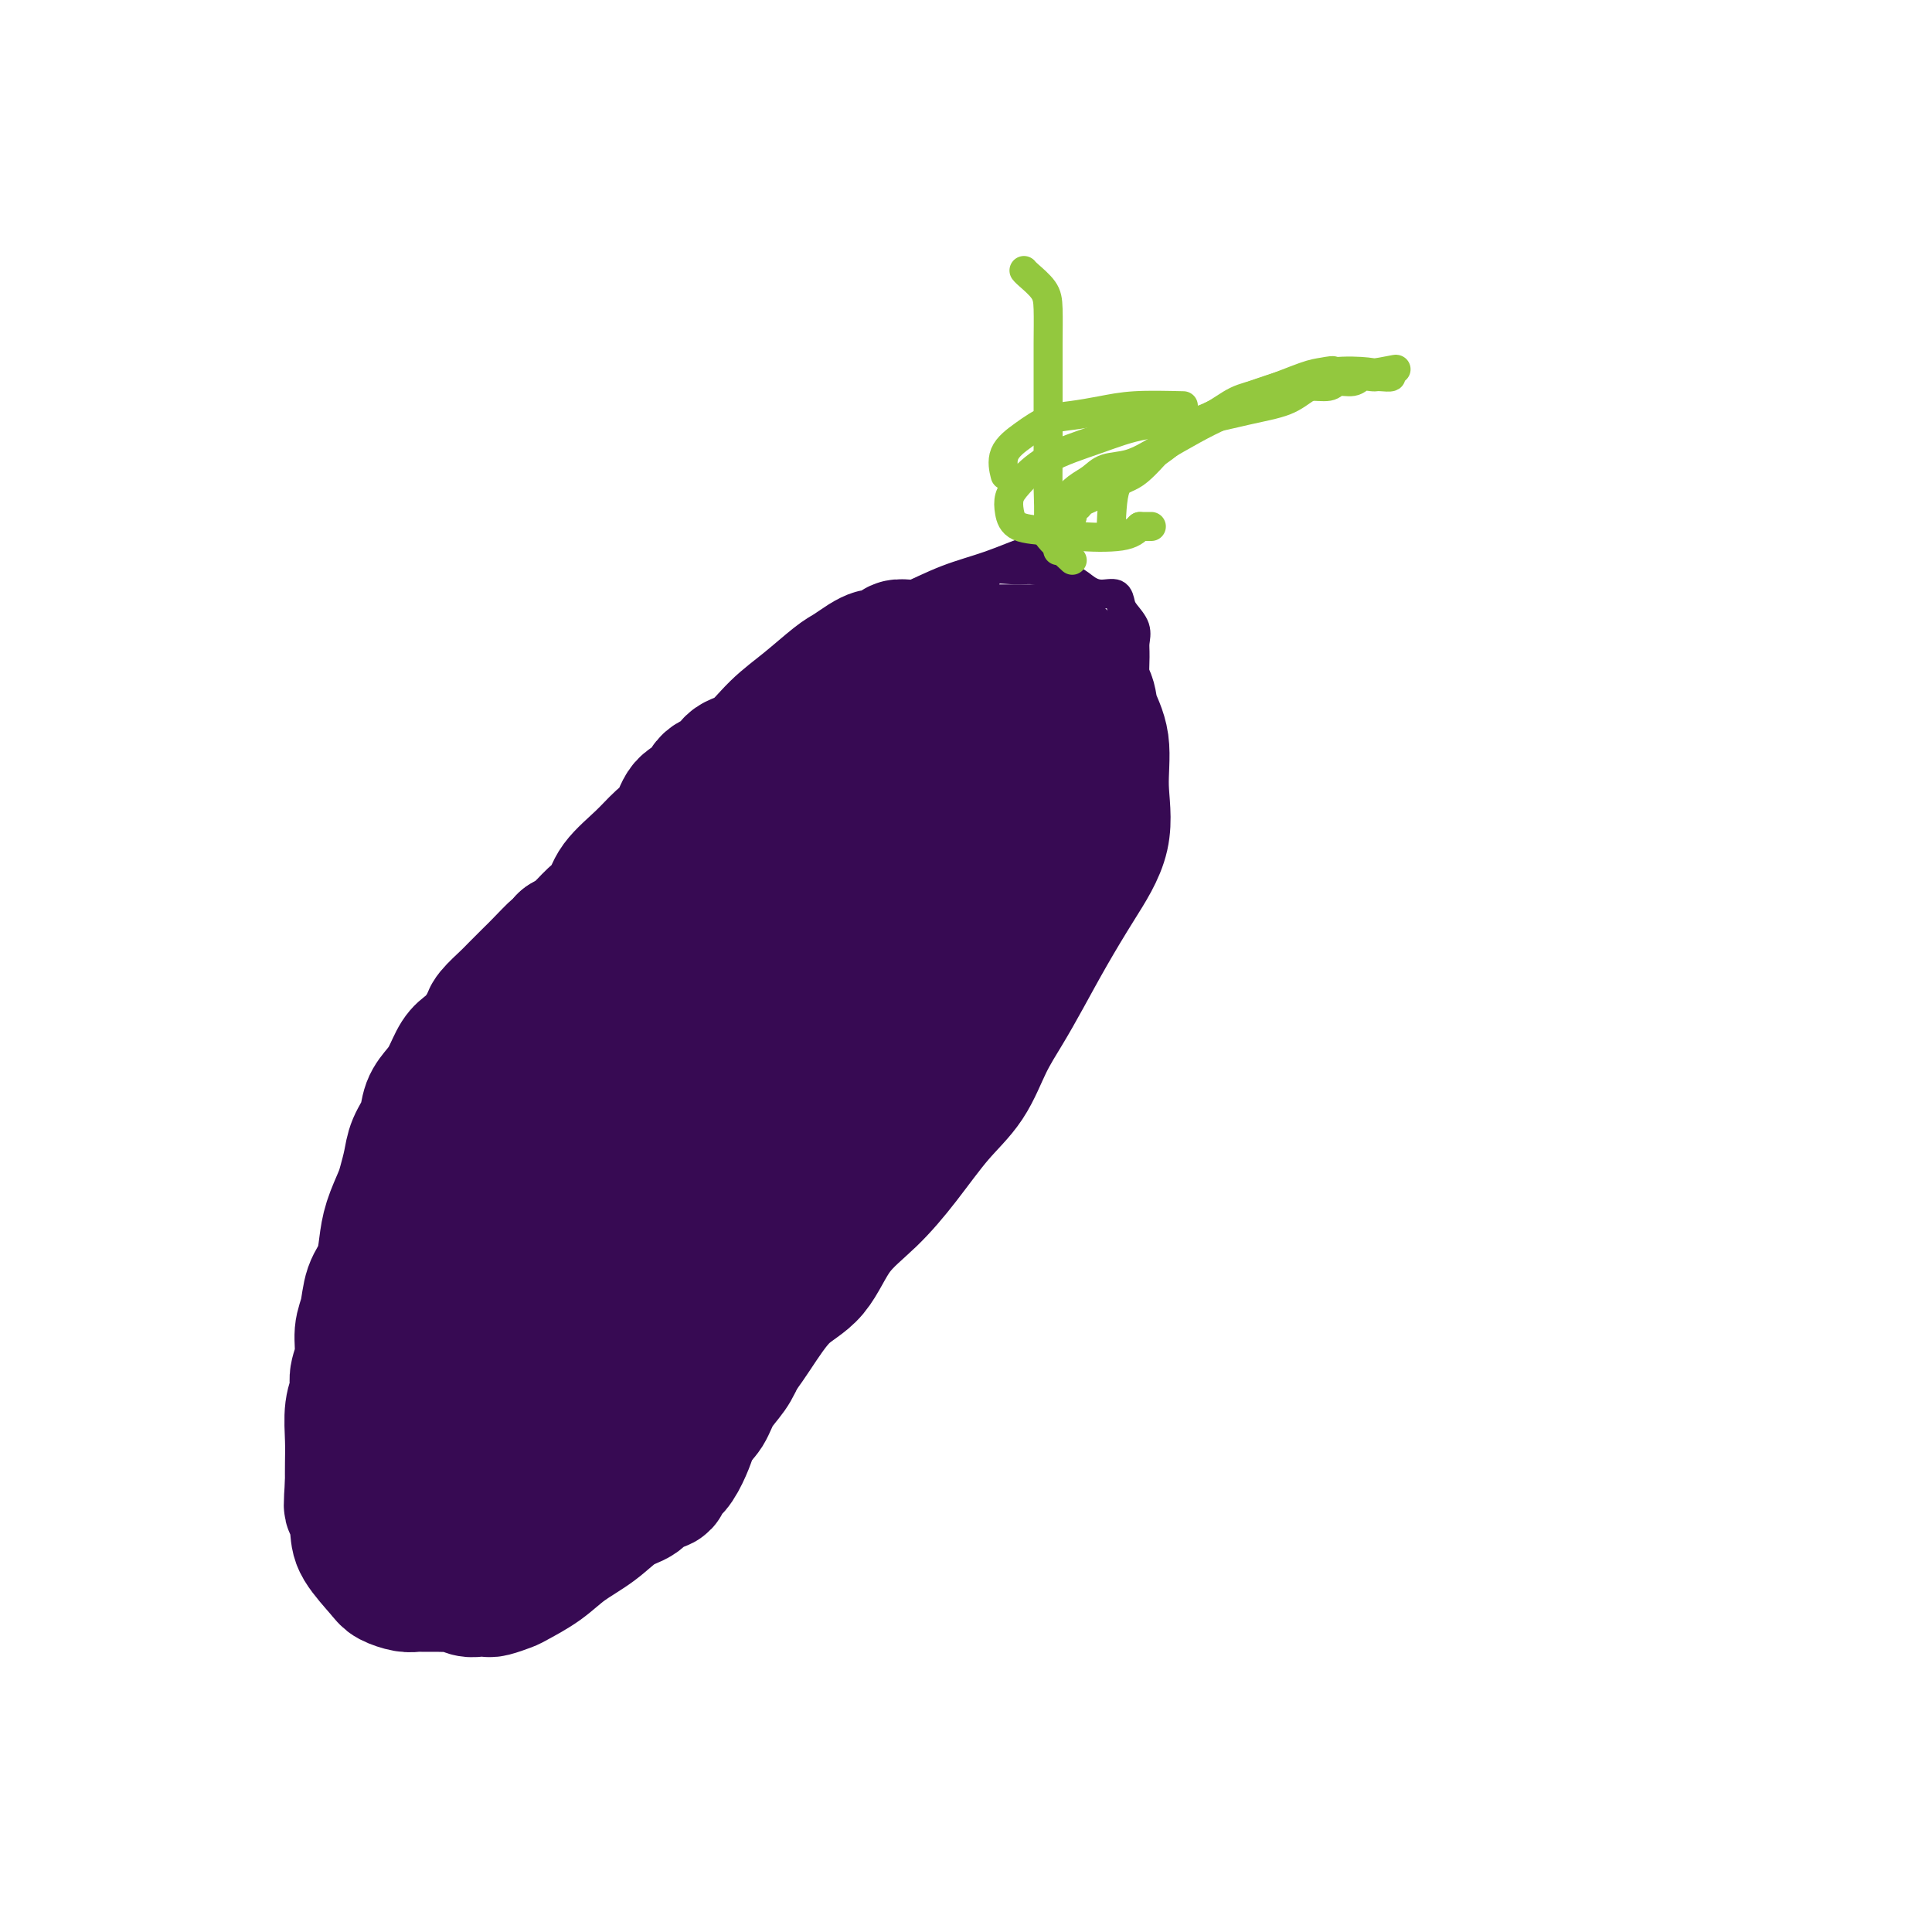 <svg viewBox='0 0 400 400' version='1.1' xmlns='http://www.w3.org/2000/svg' xmlns:xlink='http://www.w3.org/1999/xlink'><g fill='none' stroke='#370A53' stroke-width='6' stroke-linecap='round' stroke-linejoin='round'><path d='M221,116c-1.423,-0.771 -2.847,-1.542 -4,-2c-1.153,-0.458 -2.036,-0.601 -4,0c-1.964,0.601 -5.009,1.948 -8,3c-2.991,1.052 -5.928,1.811 -9,3c-3.072,1.189 -6.280,2.808 -9,4c-2.720,1.192 -4.951,1.955 -7,3c-2.049,1.045 -3.917,2.371 -6,4c-2.083,1.629 -4.381,3.560 -6,5c-1.619,1.440 -2.560,2.391 -4,4c-1.440,1.609 -3.379,3.878 -5,6c-1.621,2.122 -2.926,4.097 -5,6c-2.074,1.903 -4.919,3.733 -7,6c-2.081,2.267 -3.399,4.971 -5,7c-1.601,2.029 -3.483,3.384 -5,5c-1.517,1.616 -2.667,3.491 -4,5c-1.333,1.509 -2.848,2.650 -4,4c-1.152,1.350 -1.939,2.909 -3,5c-1.061,2.091 -2.394,4.714 -4,7c-1.606,2.286 -3.485,4.234 -5,6c-1.515,1.766 -2.667,3.349 -4,5c-1.333,1.651 -2.847,3.370 -4,5c-1.153,1.630 -1.946,3.173 -3,5c-1.054,1.827 -2.368,3.940 -4,6c-1.632,2.060 -3.582,4.068 -5,6c-1.418,1.932 -2.305,3.789 -3,6c-0.695,2.211 -1.199,4.774 -2,7c-0.801,2.226 -1.901,4.113 -3,6'/><path d='M89,243c-1.576,4.111 -1.518,4.887 -2,7c-0.482,2.113 -1.506,5.561 -2,8c-0.494,2.439 -0.458,3.869 -1,6c-0.542,2.131 -1.662,4.961 -2,7c-0.338,2.039 0.106,3.285 0,5c-0.106,1.715 -0.761,3.897 -1,6c-0.239,2.103 -0.062,4.126 0,6c0.062,1.874 0.009,3.598 0,5c-0.009,1.402 0.024,2.482 0,4c-0.024,1.518 -0.106,3.473 0,5c0.106,1.527 0.402,2.625 1,4c0.598,1.375 1.500,3.025 2,4c0.500,0.975 0.597,1.274 1,2c0.403,0.726 1.111,1.879 2,3c0.889,1.121 1.959,2.209 3,3c1.041,0.791 2.053,1.284 3,2c0.947,0.716 1.827,1.656 3,2c1.173,0.344 2.638,0.093 4,0c1.362,-0.093 2.622,-0.029 4,0c1.378,0.029 2.874,0.022 4,0c1.126,-0.022 1.882,-0.060 3,0c1.118,0.060 2.599,0.218 4,0c1.401,-0.218 2.723,-0.813 4,-2c1.277,-1.187 2.508,-2.967 4,-4c1.492,-1.033 3.246,-1.318 5,-2c1.754,-0.682 3.508,-1.762 5,-3c1.492,-1.238 2.723,-2.633 5,-4c2.277,-1.367 5.600,-2.707 8,-5c2.400,-2.293 3.877,-5.541 6,-8c2.123,-2.459 4.892,-4.131 7,-6c2.108,-1.869 3.554,-3.934 5,-6'/><path d='M164,282c3.627,-4.274 3.694,-4.960 4,-6c0.306,-1.040 0.852,-2.433 2,-4c1.148,-1.567 2.898,-3.307 4,-5c1.102,-1.693 1.557,-3.337 2,-5c0.443,-1.663 0.874,-3.344 2,-5c1.126,-1.656 2.945,-3.285 4,-5c1.055,-1.715 1.344,-3.514 2,-5c0.656,-1.486 1.678,-2.659 3,-4c1.322,-1.341 2.944,-2.851 4,-4c1.056,-1.149 1.547,-1.938 2,-3c0.453,-1.062 0.869,-2.397 2,-4c1.131,-1.603 2.977,-3.474 4,-5c1.023,-1.526 1.224,-2.706 2,-4c0.776,-1.294 2.126,-2.702 3,-4c0.874,-1.298 1.274,-2.484 2,-4c0.726,-1.516 1.780,-3.361 3,-5c1.220,-1.639 2.605,-3.074 4,-5c1.395,-1.926 2.800,-4.345 4,-6c1.200,-1.655 2.194,-2.546 3,-4c0.806,-1.454 1.424,-3.469 2,-5c0.576,-1.531 1.110,-2.577 2,-4c0.890,-1.423 2.136,-3.223 3,-5c0.864,-1.777 1.344,-3.532 2,-5c0.656,-1.468 1.486,-2.650 2,-4c0.514,-1.350 0.712,-2.867 1,-4c0.288,-1.133 0.666,-1.881 1,-3c0.334,-1.119 0.626,-2.609 1,-4c0.374,-1.391 0.832,-2.682 1,-4c0.168,-1.318 0.045,-2.663 0,-4c-0.045,-1.337 -0.013,-2.668 0,-4c0.013,-1.332 0.006,-2.666 0,-4'/><path d='M235,145c0.617,-4.818 0.159,-3.364 0,-4c-0.159,-0.636 -0.018,-3.363 0,-5c0.018,-1.637 -0.088,-2.183 0,-3c0.088,-0.817 0.368,-1.903 0,-3c-0.368,-1.097 -1.386,-2.205 -2,-3c-0.614,-0.795 -0.824,-1.278 -1,-2c-0.176,-0.722 -0.318,-1.685 -1,-2c-0.682,-0.315 -1.904,0.017 -3,0c-1.096,-0.017 -2.066,-0.382 -3,-1c-0.934,-0.618 -1.834,-1.488 -3,-2c-1.166,-0.512 -2.600,-0.666 -4,-1c-1.400,-0.334 -2.767,-0.849 -4,-1c-1.233,-0.151 -2.330,0.063 -4,0c-1.670,-0.063 -3.911,-0.401 -5,0c-1.089,0.401 -1.025,1.543 -1,2c0.025,0.457 0.013,0.228 0,0'/><path d='M214,151c-3.564,2.017 -7.128,4.035 -9,5c-1.872,0.965 -2.051,0.878 -5,3c-2.949,2.122 -8.669,6.452 -14,11c-5.331,4.548 -10.272,9.312 -16,15c-5.728,5.688 -12.243,12.299 -18,19c-5.757,6.701 -10.755,13.491 -15,20c-4.245,6.509 -7.736,12.737 -10,17c-2.264,4.263 -3.302,6.560 -4,9c-0.698,2.440 -1.055,5.024 -1,6c0.055,0.976 0.523,0.345 1,0c0.477,-0.345 0.963,-0.405 1,-2c0.037,-1.595 -0.376,-4.726 0,-8c0.376,-3.274 1.539,-6.691 5,-13c3.461,-6.309 9.219,-15.511 16,-25c6.781,-9.489 14.586,-19.266 22,-27c7.414,-7.734 14.438,-13.424 19,-18c4.562,-4.576 6.664,-8.038 8,-10c1.336,-1.962 1.907,-2.424 1,-3c-0.907,-0.576 -3.294,-1.267 -7,0c-3.706,1.267 -8.733,4.491 -14,8c-5.267,3.509 -10.773,7.302 -17,12c-6.227,4.698 -13.175,10.301 -19,16c-5.825,5.699 -10.528,11.496 -14,17c-3.472,5.504 -5.715,10.717 -7,15c-1.285,4.283 -1.614,7.635 -2,10c-0.386,2.365 -0.830,3.741 -1,5c-0.170,1.259 -0.066,2.399 0,3c0.066,0.601 0.095,0.662 1,0c0.905,-0.662 2.687,-2.046 5,-5c2.313,-2.954 5.156,-7.477 8,-12'/><path d='M128,219c3.796,-4.884 6.286,-8.595 9,-13c2.714,-4.405 5.650,-9.506 9,-15c3.350,-5.494 7.112,-11.382 9,-15c1.888,-3.618 1.902,-4.965 2,-6c0.098,-1.035 0.281,-1.759 0,-2c-0.281,-0.241 -1.026,0.002 -3,2c-1.974,1.998 -5.177,5.752 -8,10c-2.823,4.248 -5.266,8.989 -9,15c-3.734,6.011 -8.758,13.292 -13,20c-4.242,6.708 -7.702,12.841 -9,18c-1.298,5.159 -0.434,9.343 0,12c0.434,2.657 0.437,3.788 2,5c1.563,1.212 4.684,2.504 7,3c2.316,0.496 3.826,0.196 6,0c2.174,-0.196 5.014,-0.287 7,-1c1.986,-0.713 3.120,-2.047 4,-3c0.880,-0.953 1.506,-1.526 2,-2c0.494,-0.474 0.855,-0.850 1,-1c0.145,-0.150 0.072,-0.075 0,0'/></g>
<g fill='none' stroke='#93C83E' stroke-width='6' stroke-linecap='round' stroke-linejoin='round'><path d='M222,116c-2.113,-1.953 -4.227,-3.906 -5,-5c-0.773,-1.094 -0.207,-1.330 0,-3c0.207,-1.670 0.055,-4.776 0,-7c-0.055,-2.224 -0.015,-3.568 0,-6c0.015,-2.432 0.003,-5.953 0,-9c-0.003,-3.047 0.003,-5.622 0,-8c-0.003,-2.378 -0.015,-4.560 0,-7c0.015,-2.440 0.056,-5.137 0,-7c-0.056,-1.863 -0.211,-2.891 -1,-4c-0.789,-1.109 -2.212,-2.299 -3,-3c-0.788,-0.701 -0.939,-0.915 -1,-1c-0.061,-0.085 -0.030,-0.043 0,0'/><path d='M219,114c-0.381,-1.957 -0.762,-3.913 -1,-5c-0.238,-1.087 -0.333,-1.303 0,-2c0.333,-0.697 1.095,-1.873 2,-3c0.905,-1.127 1.954,-2.205 3,-3c1.046,-0.795 2.088,-1.308 3,-2c0.912,-0.692 1.695,-1.564 3,-2c1.305,-0.436 3.133,-0.435 5,-1c1.867,-0.565 3.774,-1.696 6,-3c2.226,-1.304 4.770,-2.779 7,-4c2.230,-1.221 4.147,-2.187 6,-3c1.853,-0.813 3.641,-1.475 5,-2c1.359,-0.525 2.287,-0.915 3,-1c0.713,-0.085 1.210,0.136 2,0c0.790,-0.136 1.873,-0.629 3,-1c1.127,-0.371 2.298,-0.620 3,-1c0.702,-0.380 0.936,-0.890 2,-1c1.064,-0.110 2.957,0.181 4,0c1.043,-0.181 1.235,-0.833 2,-1c0.765,-0.167 2.101,0.151 3,0c0.899,-0.151 1.359,-0.772 2,-1c0.641,-0.228 1.462,-0.064 2,0c0.538,0.064 0.794,0.027 1,0c0.206,-0.027 0.363,-0.046 1,0c0.637,0.046 1.753,0.156 2,0c0.247,-0.156 -0.377,-0.578 -1,-1'/><path d='M287,77c4.354,-1.089 0.738,-0.311 -1,0c-1.738,0.311 -1.600,0.155 -3,0c-1.400,-0.155 -4.338,-0.309 -7,0c-2.662,0.309 -5.047,1.083 -8,2c-2.953,0.917 -6.473,1.978 -9,3c-2.527,1.022 -4.061,2.005 -6,3c-1.939,0.995 -4.283,2.003 -6,3c-1.717,0.997 -2.805,1.983 -4,3c-1.195,1.017 -2.495,2.065 -4,3c-1.505,0.935 -3.215,1.757 -5,3c-1.785,1.243 -3.645,2.907 -5,4c-1.355,1.093 -2.205,1.616 -3,2c-0.795,0.384 -1.533,0.628 -2,1c-0.467,0.372 -0.661,0.870 -1,1c-0.339,0.130 -0.823,-0.110 -1,0c-0.177,0.110 -0.048,0.568 0,1c0.048,0.432 0.014,0.838 0,1c-0.014,0.162 -0.007,0.081 0,0'/><path d='M230,111c0.120,-4.039 0.239,-8.078 1,-10c0.761,-1.922 2.162,-1.726 4,-3c1.838,-1.274 4.112,-4.017 6,-6c1.888,-1.983 3.391,-3.207 5,-4c1.609,-0.793 3.325,-1.154 5,-2c1.675,-0.846 3.308,-2.176 5,-3c1.692,-0.824 3.443,-1.140 6,-2c2.557,-0.860 5.920,-2.263 8,-3c2.080,-0.737 2.878,-0.809 4,-1c1.122,-0.191 2.567,-0.503 2,0c-0.567,0.503 -3.145,1.821 -5,3c-1.855,1.179 -2.988,2.219 -5,3c-2.012,0.781 -4.904,1.302 -8,2c-3.096,0.698 -6.398,1.573 -10,2c-3.602,0.427 -7.505,0.407 -11,1c-3.495,0.593 -6.583,1.799 -10,3c-3.417,1.201 -7.162,2.395 -10,4c-2.838,1.605 -4.770,3.620 -6,5c-1.230,1.380 -1.759,2.124 -2,3c-0.241,0.876 -0.196,1.882 0,3c0.196,1.118 0.541,2.346 2,3c1.459,0.654 4.030,0.732 6,1c1.970,0.268 3.338,0.726 6,1c2.662,0.274 6.618,0.364 9,0c2.382,-0.364 3.191,-1.182 4,-2'/><path d='M236,109c4.167,0.000 2.083,0.000 0,0'/><path d='M245,84c-3.584,-0.086 -7.167,-0.172 -10,0c-2.833,0.172 -4.914,0.604 -7,1c-2.086,0.396 -4.177,0.758 -6,1c-1.823,0.242 -3.378,0.363 -5,1c-1.622,0.637 -3.311,1.789 -5,3c-1.689,1.211 -3.378,2.480 -4,4c-0.622,1.520 -0.178,3.291 0,4c0.178,0.709 0.089,0.354 0,0'/></g>
<g fill='none' stroke='#93C83E' stroke-width='28' stroke-linecap='round' stroke-linejoin='round'><path d='M171,158c-1.284,-1.680 -2.568,-3.359 -5,-2c-2.432,1.359 -6.011,5.758 -8,8c-1.989,2.242 -2.389,2.327 -5,5c-2.611,2.673 -7.432,7.933 -11,12c-3.568,4.067 -5.884,6.941 -8,10c-2.116,3.059 -4.031,6.304 -5,9c-0.969,2.696 -0.990,4.845 -1,7c-0.010,2.155 -0.008,4.318 0,6c0.008,1.682 0.022,2.884 0,4c-0.022,1.116 -0.078,2.148 0,3c0.078,0.852 0.292,1.526 1,2c0.708,0.474 1.912,0.750 3,1c1.088,0.250 2.061,0.474 4,0c1.939,-0.474 4.843,-1.645 8,-4c3.157,-2.355 6.567,-5.892 10,-9c3.433,-3.108 6.890,-5.787 10,-9c3.110,-3.213 5.874,-6.961 9,-10c3.126,-3.039 6.614,-5.369 9,-8c2.386,-2.631 3.669,-5.565 5,-8c1.331,-2.435 2.709,-4.373 4,-6c1.291,-1.627 2.495,-2.943 3,-4c0.505,-1.057 0.312,-1.855 0,-2c-0.312,-0.145 -0.743,0.363 -1,1c-0.257,0.637 -0.338,1.402 -2,3c-1.662,1.598 -4.903,4.028 -8,7c-3.097,2.972 -6.048,6.486 -9,10'/><path d='M174,184c-4.841,5.228 -6.943,8.796 -10,13c-3.057,4.204 -7.067,9.042 -10,13c-2.933,3.958 -4.788,7.036 -6,10c-1.212,2.964 -1.782,5.813 -2,8c-0.218,2.187 -0.083,3.710 0,5c0.083,1.290 0.116,2.346 0,3c-0.116,0.654 -0.381,0.907 0,1c0.381,0.093 1.409,0.025 2,0c0.591,-0.025 0.746,-0.007 1,0c0.254,0.007 0.607,0.002 1,0c0.393,-0.002 0.827,-0.001 1,0c0.173,0.001 0.087,0.000 0,0'/></g>
<g fill='none' stroke='#370A53' stroke-width='28' stroke-linecap='round' stroke-linejoin='round'><path d='M170,165c-1.936,1.937 -3.873,3.874 -5,5c-1.127,1.126 -1.446,1.442 -3,4c-1.554,2.558 -4.344,7.357 -8,13c-3.656,5.643 -8.178,12.129 -12,18c-3.822,5.871 -6.944,11.128 -10,16c-3.056,4.872 -6.045,9.361 -8,13c-1.955,3.639 -2.875,6.429 -4,9c-1.125,2.571 -2.455,4.923 -3,6c-0.545,1.077 -0.304,0.879 0,1c0.304,0.121 0.673,0.561 1,0c0.327,-0.561 0.614,-2.125 1,-3c0.386,-0.875 0.871,-1.063 1,-2c0.129,-0.937 -0.098,-2.625 0,-4c0.098,-1.375 0.520,-2.437 1,-4c0.480,-1.563 1.017,-3.627 2,-5c0.983,-1.373 2.413,-2.056 4,-4c1.587,-1.944 3.331,-5.150 6,-8c2.669,-2.850 6.265,-5.344 9,-8c2.735,-2.656 4.611,-5.473 9,-10c4.389,-4.527 11.291,-10.763 17,-16c5.709,-5.237 10.224,-9.473 14,-13c3.776,-3.527 6.811,-6.343 9,-9c2.189,-2.657 3.530,-5.153 4,-7c0.470,-1.847 0.070,-3.044 0,-4c-0.070,-0.956 0.191,-1.671 0,-2c-0.191,-0.329 -0.835,-0.274 -2,0c-1.165,0.274 -2.852,0.766 -5,2c-2.148,1.234 -4.757,3.210 -8,6c-3.243,2.790 -7.122,6.395 -11,10'/><path d='M169,169c-5.124,4.801 -8.433,8.804 -13,14c-4.567,5.196 -10.390,11.586 -14,17c-3.610,5.414 -5.006,9.853 -6,14c-0.994,4.147 -1.588,8.004 -2,11c-0.412,2.996 -0.644,5.132 0,7c0.644,1.868 2.165,3.470 3,4c0.835,0.530 0.983,-0.010 2,0c1.017,0.010 2.901,0.570 5,-1c2.099,-1.570 4.412,-5.272 7,-9c2.588,-3.728 5.450,-7.483 8,-11c2.550,-3.517 4.787,-6.798 7,-10c2.213,-3.202 4.402,-6.327 6,-9c1.598,-2.673 2.607,-4.893 4,-7c1.393,-2.107 3.171,-4.100 1,-3c-2.171,1.100 -8.290,5.293 -13,9c-4.710,3.707 -8.009,6.928 -12,11c-3.991,4.072 -8.672,8.995 -12,13c-3.328,4.005 -5.303,7.091 -6,10c-0.697,2.909 -0.116,5.642 0,8c0.116,2.358 -0.235,4.343 0,6c0.235,1.657 1.054,2.986 2,4c0.946,1.014 2.017,1.714 3,2c0.983,0.286 1.877,0.160 3,0c1.123,-0.160 2.473,-0.354 4,-1c1.527,-0.646 3.230,-1.745 4,-3c0.770,-1.255 0.609,-2.666 1,-4c0.391,-1.334 1.336,-2.590 2,-4c0.664,-1.410 1.047,-2.974 2,-5c0.953,-2.026 2.477,-4.513 4,-7'/><path d='M159,225c2.333,-4.149 3.667,-4.522 5,-6c1.333,-1.478 2.666,-4.062 4,-6c1.334,-1.938 2.670,-3.230 4,-5c1.330,-1.770 2.655,-4.018 4,-6c1.345,-1.982 2.709,-3.697 4,-6c1.291,-2.303 2.508,-5.195 7,-10c4.492,-4.805 12.259,-11.522 18,-17c5.741,-5.478 9.456,-9.716 12,-13c2.544,-3.284 3.916,-5.615 4,-7c0.084,-1.385 -1.120,-1.824 -4,-2c-2.880,-0.176 -7.435,-0.087 -13,1c-5.565,1.087 -12.141,3.173 -18,5c-5.859,1.827 -11.002,3.395 -16,5c-4.998,1.605 -9.851,3.245 -14,5c-4.149,1.755 -7.592,3.624 -10,5c-2.408,1.376 -3.779,2.260 -5,4c-1.221,1.740 -2.293,4.338 -4,7c-1.707,2.662 -4.051,5.388 -6,8c-1.949,2.612 -3.505,5.110 -5,8c-1.495,2.890 -2.930,6.172 -4,9c-1.070,2.828 -1.775,5.204 -2,7c-0.225,1.796 0.032,3.013 0,4c-0.032,0.987 -0.351,1.744 0,2c0.351,0.256 1.374,0.012 2,0c0.626,-0.012 0.855,0.209 1,0c0.145,-0.209 0.207,-0.846 1,-2c0.793,-1.154 2.317,-2.823 4,-5c1.683,-2.177 3.523,-4.862 5,-7c1.477,-2.138 2.590,-3.729 4,-6c1.410,-2.271 3.117,-5.220 5,-8c1.883,-2.780 3.941,-5.390 6,-8'/><path d='M148,181c5.066,-6.571 4.733,-5.000 6,-6c1.267,-1.000 4.136,-4.571 6,-7c1.864,-2.429 2.723,-3.717 4,-5c1.277,-1.283 2.970,-2.560 4,-4c1.030,-1.440 1.396,-3.041 2,-4c0.604,-0.959 1.445,-1.276 2,-2c0.555,-0.724 0.825,-1.856 1,-3c0.175,-1.144 0.255,-2.299 1,-3c0.745,-0.701 2.154,-0.948 3,-2c0.846,-1.052 1.129,-2.908 2,-4c0.871,-1.092 2.330,-1.421 3,-2c0.670,-0.579 0.551,-1.409 1,-2c0.449,-0.591 1.466,-0.943 2,-1c0.534,-0.057 0.585,0.181 1,0c0.415,-0.181 1.194,-0.781 2,-1c0.806,-0.219 1.637,-0.059 2,0c0.363,0.059 0.256,0.016 1,0c0.744,-0.016 2.340,-0.004 3,0c0.660,0.004 0.386,0.001 1,0c0.614,-0.001 2.118,-0.000 3,0c0.882,0.000 1.143,0.000 2,0c0.857,-0.000 2.310,-0.000 3,0c0.690,0.000 0.618,0.000 1,0c0.382,-0.000 1.219,-0.000 2,0c0.781,0.000 1.504,0.000 2,0c0.496,-0.000 0.763,-0.000 1,0c0.237,0.000 0.445,0.000 1,0c0.555,-0.000 1.458,-0.000 2,0c0.542,0.000 0.723,0.000 1,0c0.277,-0.000 0.651,-0.000 1,0c0.349,0.000 0.675,0.000 1,0'/><path d='M215,135c5.041,-0.223 2.644,-0.280 2,0c-0.644,0.280 0.465,0.896 1,1c0.535,0.104 0.495,-0.305 1,0c0.505,0.305 1.555,1.323 2,2c0.445,0.677 0.286,1.013 1,2c0.714,0.987 2.300,2.627 3,4c0.700,1.373 0.513,2.481 1,4c0.487,1.519 1.646,3.449 2,6c0.354,2.551 -0.099,5.724 0,9c0.099,3.276 0.751,6.657 0,10c-0.751,3.343 -2.903,6.649 -5,10c-2.097,3.351 -4.138,6.747 -6,10c-1.862,3.253 -3.546,6.361 -5,9c-1.454,2.639 -2.680,4.807 -4,7c-1.320,2.193 -2.734,4.409 -4,7c-1.266,2.591 -2.382,5.557 -4,8c-1.618,2.443 -3.736,4.362 -6,7c-2.264,2.638 -4.673,5.994 -7,9c-2.327,3.006 -4.571,5.663 -7,8c-2.429,2.337 -5.042,4.355 -7,7c-1.958,2.645 -3.262,5.915 -5,8c-1.738,2.085 -3.909,2.983 -6,5c-2.091,2.017 -4.102,5.154 -6,8c-1.898,2.846 -3.683,5.403 -6,8c-2.317,2.597 -5.164,5.236 -8,8c-2.836,2.764 -5.660,5.654 -8,8c-2.340,2.346 -4.196,4.148 -6,6c-1.804,1.852 -3.556,3.754 -5,5c-1.444,1.246 -2.581,1.835 -4,3c-1.419,1.165 -3.120,2.904 -4,4c-0.880,1.096 -0.940,1.548 -1,2'/><path d='M114,320c-5.929,5.752 -2.752,2.130 -2,1c0.752,-1.130 -0.922,0.230 -2,1c-1.078,0.770 -1.560,0.951 -2,1c-0.440,0.049 -0.836,-0.033 -1,0c-0.164,0.033 -0.094,0.183 0,-1c0.094,-1.183 0.213,-3.698 0,-6c-0.213,-2.302 -0.760,-4.390 0,-7c0.760,-2.610 2.825,-5.742 4,-9c1.175,-3.258 1.459,-6.640 2,-10c0.541,-3.360 1.338,-6.696 2,-10c0.662,-3.304 1.187,-6.577 2,-10c0.813,-3.423 1.913,-6.997 3,-11c1.087,-4.003 2.162,-8.436 4,-13c1.838,-4.564 4.439,-9.261 6,-13c1.561,-3.739 2.081,-6.521 3,-9c0.919,-2.479 2.236,-4.655 3,-7c0.764,-2.345 0.976,-4.858 1,-7c0.024,-2.142 -0.140,-3.913 0,-5c0.140,-1.087 0.583,-1.490 0,-2c-0.583,-0.510 -2.194,-1.129 -4,0c-1.806,1.129 -3.808,4.004 -6,7c-2.192,2.996 -4.574,6.111 -7,10c-2.426,3.889 -4.897,8.551 -7,13c-2.103,4.449 -3.836,8.685 -5,13c-1.164,4.315 -1.757,8.708 -2,13c-0.243,4.292 -0.137,8.484 0,12c0.137,3.516 0.305,6.355 1,9c0.695,2.645 1.918,5.097 3,7c1.082,1.903 2.023,3.258 3,4c0.977,0.742 1.988,0.871 3,1'/><path d='M116,292c2.105,1.987 2.868,0.954 4,-1c1.132,-1.954 2.634,-4.828 4,-8c1.366,-3.172 2.596,-6.642 4,-11c1.404,-4.358 2.984,-9.604 4,-15c1.016,-5.396 1.470,-10.942 2,-16c0.530,-5.058 1.138,-9.627 0,-13c-1.138,-3.373 -4.021,-5.549 -6,-7c-1.979,-1.451 -3.053,-2.176 -5,-3c-1.947,-0.824 -4.768,-1.747 -7,-1c-2.232,0.747 -3.877,3.165 -6,6c-2.123,2.835 -4.726,6.086 -7,10c-2.274,3.914 -4.218,8.491 -6,13c-1.782,4.509 -3.400,8.949 -4,14c-0.600,5.051 -0.181,10.711 0,15c0.181,4.289 0.123,7.206 0,11c-0.123,3.794 -0.312,8.465 0,12c0.312,3.535 1.125,5.932 2,8c0.875,2.068 1.810,3.805 3,5c1.190,1.195 2.633,1.849 4,2c1.367,0.151 2.659,-0.199 4,0c1.341,0.199 2.733,0.948 4,0c1.267,-0.948 2.410,-3.593 4,-6c1.590,-2.407 3.627,-4.577 5,-7c1.373,-2.423 2.081,-5.098 3,-9c0.919,-3.902 2.047,-9.030 3,-13c0.953,-3.970 1.729,-6.783 2,-10c0.271,-3.217 0.037,-6.840 0,-9c-0.037,-2.160 0.124,-2.857 -1,-5c-1.124,-2.143 -3.533,-5.731 -6,-8c-2.467,-2.269 -4.990,-3.220 -7,-4c-2.010,-0.780 -3.505,-1.390 -5,-2'/><path d='M108,240c-2.347,-0.942 -2.214,-0.298 -3,0c-0.786,0.298 -2.490,0.248 -4,2c-1.510,1.752 -2.825,5.305 -4,9c-1.175,3.695 -2.208,7.533 -3,11c-0.792,3.467 -1.343,6.564 -1,10c0.343,3.436 1.579,7.211 4,10c2.421,2.789 6.028,4.593 10,6c3.972,1.407 8.308,2.419 12,3c3.692,0.581 6.739,0.732 10,0c3.261,-0.732 6.736,-2.345 10,-5c3.264,-2.655 6.317,-6.351 9,-11c2.683,-4.649 4.995,-10.250 8,-16c3.005,-5.750 6.701,-11.649 10,-18c3.299,-6.351 6.199,-13.154 8,-19c1.801,-5.846 2.504,-10.734 3,-14c0.496,-3.266 0.786,-4.909 0,-6c-0.786,-1.091 -2.648,-1.630 -5,-2c-2.352,-0.370 -5.194,-0.570 -8,1c-2.806,1.570 -5.577,4.912 -8,8c-2.423,3.088 -4.498,5.924 -6,10c-1.502,4.076 -2.430,9.391 -3,13c-0.570,3.609 -0.783,5.511 1,7c1.783,1.489 5.561,2.566 9,3c3.439,0.434 6.540,0.224 9,0c2.460,-0.224 4.278,-0.464 6,-2c1.722,-1.536 3.347,-4.369 5,-7c1.653,-2.631 3.332,-5.061 6,-9c2.668,-3.939 6.323,-9.386 11,-15c4.677,-5.614 10.374,-11.396 15,-16c4.626,-4.604 8.179,-8.030 10,-10c1.821,-1.970 1.911,-2.485 2,-3'/><path d='M221,180c3.834,-4.848 -0.080,-2.468 -4,0c-3.920,2.468 -7.845,5.023 -12,8c-4.155,2.977 -8.542,6.378 -14,10c-5.458,3.622 -11.989,7.467 -17,12c-5.011,4.533 -8.501,9.753 -10,13c-1.499,3.247 -1.005,4.521 -1,5c0.005,0.479 -0.478,0.163 0,0c0.478,-0.163 1.917,-0.171 3,0c1.083,0.171 1.811,0.523 3,0c1.189,-0.523 2.838,-1.920 4,-3c1.162,-1.080 1.836,-1.842 3,-3c1.164,-1.158 2.816,-2.711 4,-4c1.184,-1.289 1.898,-2.313 3,-4c1.102,-1.687 2.592,-4.038 4,-6c1.408,-1.962 2.734,-3.535 4,-5c1.266,-1.465 2.471,-2.822 4,-4c1.529,-1.178 3.380,-2.176 5,-3c1.620,-0.824 3.009,-1.475 4,-2c0.991,-0.525 1.585,-0.924 2,-1c0.415,-0.076 0.650,0.172 1,0c0.350,-0.172 0.814,-0.763 1,-1c0.186,-0.237 0.093,-0.118 0,0'/><path d='M199,134c-3.313,0.002 -6.626,0.003 -8,0c-1.374,-0.003 -0.810,-0.011 -1,0c-0.190,0.011 -1.136,0.041 -2,0c-0.864,-0.041 -1.648,-0.153 -2,0c-0.352,0.153 -0.272,0.569 -1,1c-0.728,0.431 -2.265,0.875 -3,1c-0.735,0.125 -0.670,-0.071 -1,0c-0.330,0.071 -1.056,0.408 -2,1c-0.944,0.592 -2.107,1.440 -3,2c-0.893,0.560 -1.518,0.831 -3,2c-1.482,1.169 -3.823,3.234 -6,5c-2.177,1.766 -4.192,3.233 -6,5c-1.808,1.767 -3.409,3.833 -5,5c-1.591,1.167 -3.174,1.433 -4,2c-0.826,0.567 -0.897,1.434 -1,2c-0.103,0.566 -0.239,0.830 -1,1c-0.761,0.170 -2.146,0.246 -3,1c-0.854,0.754 -1.178,2.185 -2,3c-0.822,0.815 -2.143,1.015 -3,2c-0.857,0.985 -1.250,2.756 -2,4c-0.750,1.244 -1.856,1.960 -3,3c-1.144,1.040 -2.326,2.404 -4,4c-1.674,1.596 -3.841,3.425 -5,5c-1.159,1.575 -1.311,2.896 -2,4c-0.689,1.104 -1.916,1.989 -3,3c-1.084,1.011 -2.024,2.146 -3,3c-0.976,0.854 -1.988,1.427 -3,2'/><path d='M117,195c-4.933,5.397 -2.265,2.390 -2,2c0.265,-0.390 -1.873,1.839 -3,3c-1.127,1.161 -1.243,1.255 -2,2c-0.757,0.745 -2.156,2.143 -3,3c-0.844,0.857 -1.132,1.175 -2,2c-0.868,0.825 -2.315,2.159 -3,3c-0.685,0.841 -0.606,1.191 -1,2c-0.394,0.809 -1.260,2.079 -2,3c-0.740,0.921 -1.354,1.495 -2,2c-0.646,0.505 -1.324,0.942 -2,2c-0.676,1.058 -1.351,2.737 -2,4c-0.649,1.263 -1.273,2.112 -2,3c-0.727,0.888 -1.557,1.817 -2,3c-0.443,1.183 -0.499,2.622 -1,4c-0.501,1.378 -1.447,2.696 -2,4c-0.553,1.304 -0.712,2.595 -1,4c-0.288,1.405 -0.706,2.925 -1,4c-0.294,1.075 -0.464,1.707 -1,3c-0.536,1.293 -1.439,3.248 -2,5c-0.561,1.752 -0.781,3.300 -1,5c-0.219,1.700 -0.436,3.553 -1,5c-0.564,1.447 -1.476,2.488 -2,4c-0.524,1.512 -0.661,3.496 -1,5c-0.339,1.504 -0.879,2.529 -1,4c-0.121,1.471 0.178,3.390 0,5c-0.178,1.610 -0.832,2.913 -1,4c-0.168,1.087 0.151,1.960 0,3c-0.151,1.040 -0.772,2.248 -1,4c-0.228,1.752 -0.061,4.049 0,6c0.061,1.951 0.018,3.558 0,5c-0.018,1.442 -0.009,2.721 0,4'/><path d='M73,307c-0.370,5.731 -0.294,4.558 0,5c0.294,0.442 0.806,2.501 1,4c0.194,1.499 0.068,2.440 1,4c0.932,1.560 2.920,3.738 4,5c1.080,1.262 1.252,1.606 2,2c0.748,0.394 2.073,0.838 3,1c0.927,0.162 1.456,0.042 2,0c0.544,-0.042 1.104,-0.008 2,0c0.896,0.008 2.128,-0.012 3,0c0.872,0.012 1.385,0.056 2,0c0.615,-0.056 1.331,-0.211 2,0c0.669,0.211 1.291,0.790 2,1c0.709,0.210 1.507,0.053 2,0c0.493,-0.053 0.682,-0.002 1,0c0.318,0.002 0.766,-0.046 1,0c0.234,0.046 0.255,0.186 1,0c0.745,-0.186 2.214,-0.699 3,-1c0.786,-0.301 0.887,-0.392 2,-1c1.113,-0.608 3.236,-1.734 5,-3c1.764,-1.266 3.167,-2.672 5,-4c1.833,-1.328 4.096,-2.579 6,-4c1.904,-1.421 3.448,-3.011 5,-4c1.552,-0.989 3.112,-1.378 4,-2c0.888,-0.622 1.105,-1.477 2,-2c0.895,-0.523 2.467,-0.713 3,-1c0.533,-0.287 0.027,-0.671 0,-1c-0.027,-0.329 0.426,-0.604 1,-1c0.574,-0.396 1.270,-0.914 2,-2c0.730,-1.086 1.494,-2.739 2,-4c0.506,-1.261 0.753,-2.131 1,-3'/><path d='M143,296c1.528,-2.417 2.348,-2.960 3,-4c0.652,-1.040 1.136,-2.578 2,-4c0.864,-1.422 2.107,-2.728 3,-4c0.893,-1.272 1.437,-2.509 2,-4c0.563,-1.491 1.145,-3.234 2,-5c0.855,-1.766 1.983,-3.553 3,-5c1.017,-1.447 1.921,-2.555 3,-4c1.079,-1.445 2.332,-3.228 3,-5c0.668,-1.772 0.753,-3.532 1,-5c0.247,-1.468 0.658,-2.643 1,-4c0.342,-1.357 0.615,-2.897 1,-4c0.385,-1.103 0.883,-1.770 1,-3c0.117,-1.230 -0.146,-3.022 0,-4c0.146,-0.978 0.700,-1.140 1,-2c0.300,-0.860 0.347,-2.416 1,-4c0.653,-1.584 1.913,-3.196 3,-5c1.087,-1.804 2.002,-3.801 3,-6c0.998,-2.199 2.080,-4.601 3,-7c0.920,-2.399 1.678,-4.795 3,-7c1.322,-2.205 3.207,-4.218 4,-6c0.793,-1.782 0.493,-3.333 1,-5c0.507,-1.667 1.821,-3.449 3,-5c1.179,-1.551 2.222,-2.871 3,-4c0.778,-1.129 1.291,-2.065 2,-3c0.709,-0.935 1.614,-1.867 3,-3c1.386,-1.133 3.253,-2.467 4,-3c0.747,-0.533 0.373,-0.267 0,0'/></g>
</svg>